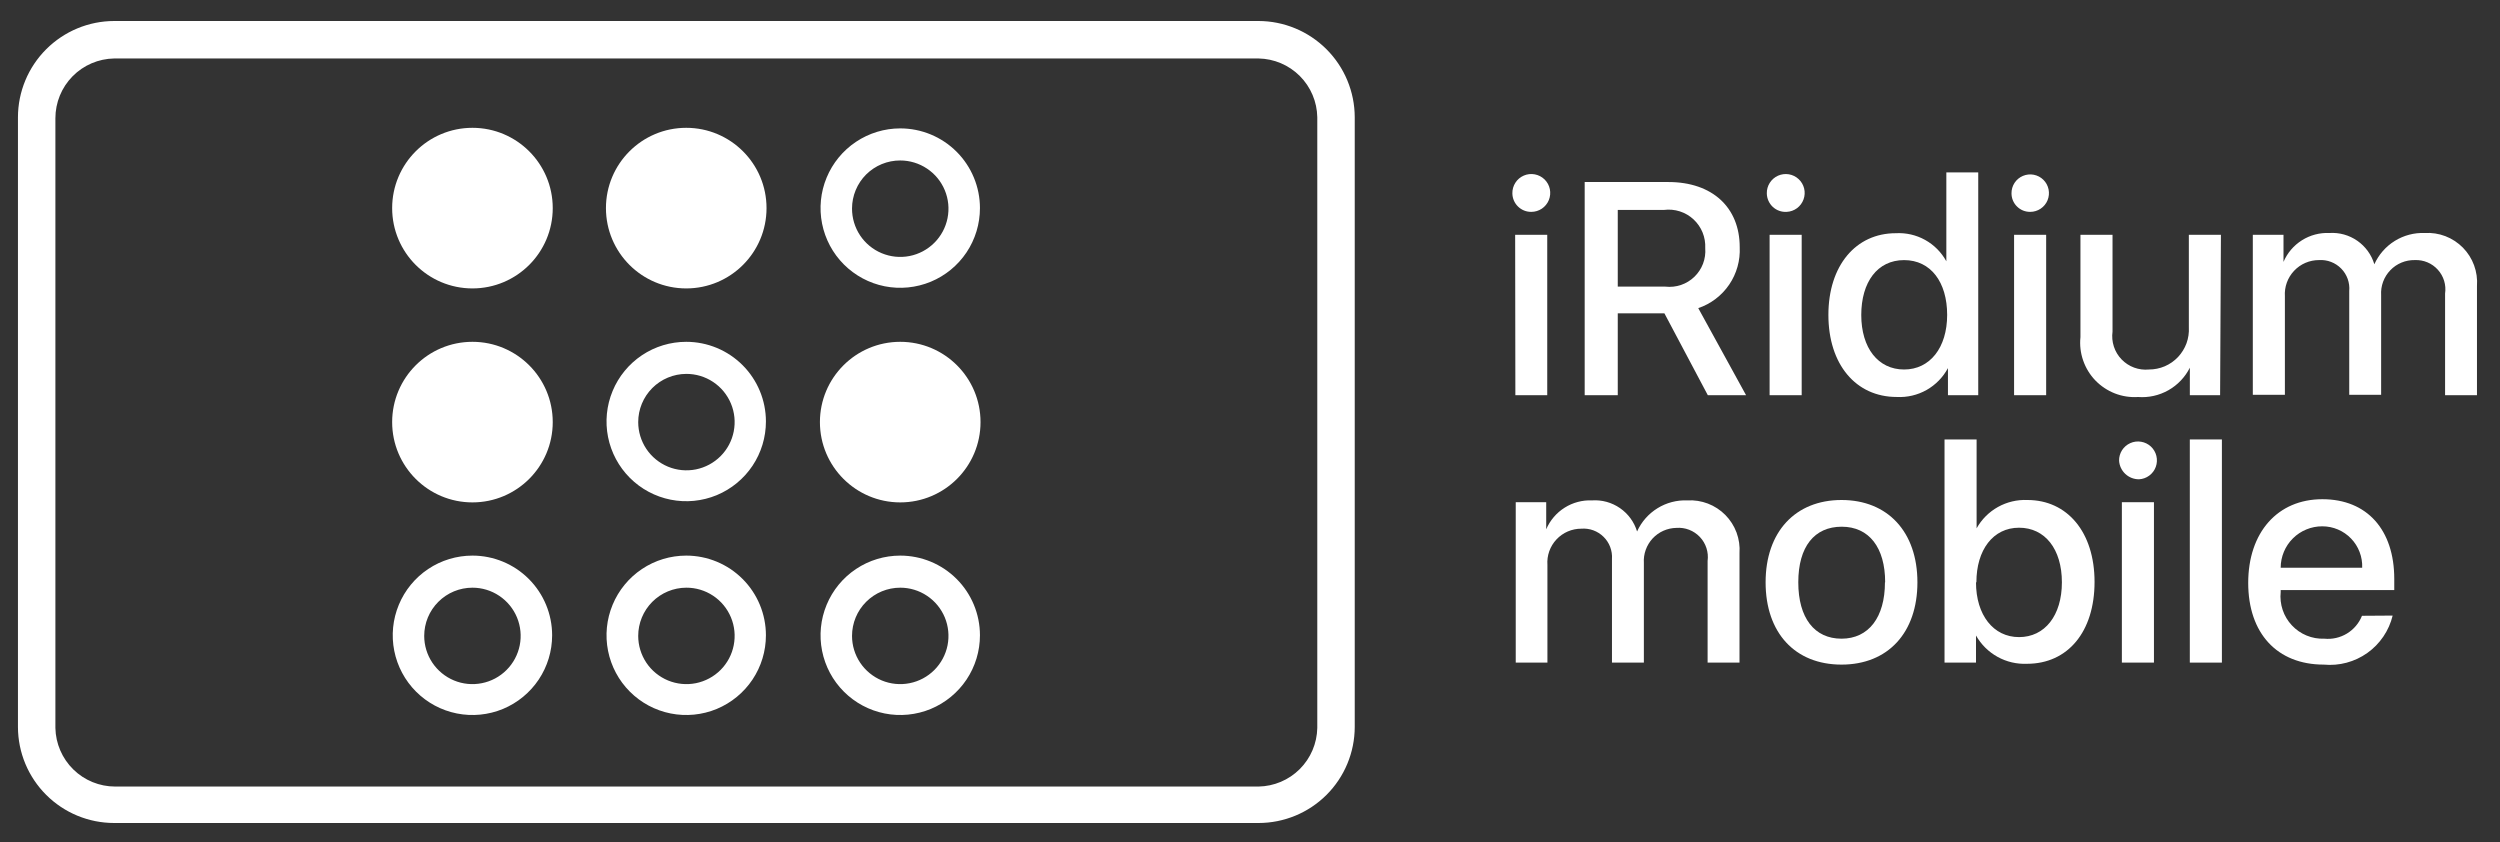 <svg width="95" height="32" viewBox="0 0 95 32" fill="none" xmlns="http://www.w3.org/2000/svg">
  <rect x="0" y="0" width="95" height="32" fill="#333333" stroke="none"/>
  <g clip-path="url(#clip0_26945_6236)">
    <path d="M57.47 7.347C57.467 7.204 57.507 7.064 57.584 6.944C57.661 6.823 57.772 6.729 57.904 6.672C58.035 6.615 58.18 6.599 58.32 6.625C58.461 6.651 58.59 6.718 58.693 6.818C58.795 6.918 58.865 7.046 58.894 7.186C58.923 7.326 58.909 7.471 58.855 7.604C58.801 7.736 58.709 7.849 58.591 7.929C58.472 8.009 58.332 8.051 58.189 8.051C58.096 8.052 58.003 8.035 57.916 8C57.83 7.965 57.751 7.914 57.684 7.848C57.617 7.783 57.564 7.705 57.527 7.619C57.49 7.533 57.471 7.441 57.47 7.347ZM57.576 8.922H58.795V15.017H57.584L57.576 8.922Z" fill="white"/>
    <path d="M61.475 15.018H60.218V6.917H63.398C65.072 6.917 66.109 7.886 66.109 9.392C66.134 9.897 65.994 10.397 65.71 10.815C65.425 11.233 65.013 11.547 64.534 11.709L66.351 15.018H64.897L63.247 11.906H61.475V15.018ZM61.475 10.892H63.285C63.484 10.915 63.687 10.893 63.877 10.829C64.068 10.764 64.242 10.658 64.387 10.518C64.531 10.379 64.643 10.209 64.715 10.021C64.786 9.832 64.815 9.631 64.799 9.43C64.809 9.227 64.775 9.023 64.698 8.834C64.622 8.646 64.504 8.476 64.355 8.337C64.206 8.198 64.027 8.094 63.833 8.032C63.639 7.97 63.434 7.951 63.231 7.977H61.475V10.892Z" fill="white"/>
    <path d="M67.139 7.347C67.136 7.206 67.175 7.067 67.251 6.948C67.327 6.828 67.436 6.734 67.565 6.676C67.694 6.619 67.837 6.6 67.976 6.623C68.115 6.646 68.245 6.71 68.348 6.806C68.452 6.902 68.525 7.027 68.558 7.164C68.591 7.301 68.583 7.445 68.534 7.578C68.486 7.711 68.4 7.827 68.287 7.911C68.173 7.995 68.037 8.044 67.896 8.051C67.8 8.057 67.703 8.044 67.612 8.011C67.521 7.979 67.437 7.928 67.366 7.862C67.295 7.796 67.239 7.716 67.2 7.628C67.161 7.539 67.14 7.444 67.139 7.347ZM67.245 8.922H68.464V15.017H67.245V8.922Z" fill="white"/>
    <path d="M69.479 11.966C69.479 10.088 70.524 8.862 72.038 8.862C72.427 8.84 72.814 8.928 73.154 9.117C73.495 9.306 73.774 9.588 73.961 9.929V6.552H75.173V15.017H74.022V13.988C73.835 14.337 73.553 14.625 73.209 14.82C72.864 15.014 72.471 15.106 72.076 15.085C70.524 15.085 69.479 13.851 69.479 11.966ZM70.728 11.966C70.728 13.23 71.372 14.041 72.356 14.041C73.34 14.041 73.992 13.208 73.992 11.966C73.992 10.724 73.371 9.884 72.356 9.884C71.341 9.884 70.728 10.717 70.728 11.974V11.966Z" fill="white"/>
    <path d="M76.437 7.347C76.435 7.206 76.476 7.067 76.553 6.949C76.63 6.831 76.741 6.739 76.871 6.684C77.001 6.629 77.144 6.614 77.283 6.64C77.421 6.667 77.549 6.734 77.649 6.833C77.749 6.932 77.818 7.059 77.846 7.198C77.874 7.336 77.86 7.479 77.807 7.61C77.753 7.74 77.662 7.852 77.545 7.93C77.427 8.009 77.29 8.051 77.148 8.051C77.055 8.052 76.963 8.034 76.877 8C76.79 7.965 76.712 7.913 76.646 7.847C76.579 7.782 76.527 7.704 76.491 7.618C76.455 7.532 76.437 7.44 76.437 7.347ZM76.535 8.922H77.754V15.017H76.535V8.922Z" fill="white"/>
    <path d="M84.364 15.018H83.214V13.973C83.033 14.333 82.749 14.631 82.399 14.829C82.048 15.027 81.647 15.117 81.245 15.086C80.945 15.105 80.645 15.059 80.365 14.95C80.086 14.841 79.833 14.673 79.624 14.457C79.416 14.241 79.258 13.982 79.16 13.698C79.061 13.415 79.026 13.113 79.057 12.814V8.922H80.276V12.602C80.25 12.793 80.267 12.986 80.327 13.169C80.386 13.352 80.486 13.519 80.62 13.657C80.753 13.796 80.916 13.902 81.097 13.969C81.277 14.035 81.47 14.06 81.661 14.041C81.868 14.041 82.073 13.999 82.263 13.918C82.453 13.836 82.624 13.716 82.766 13.566C82.907 13.415 83.017 13.237 83.088 13.043C83.158 12.849 83.188 12.642 83.176 12.436V8.922H84.395L84.364 15.018Z" fill="white"/>
    <path d="M85.607 8.922H86.773V9.952C86.917 9.613 87.161 9.327 87.472 9.131C87.783 8.935 88.147 8.838 88.514 8.854C88.892 8.829 89.267 8.933 89.577 9.149C89.888 9.365 90.117 9.68 90.225 10.042C90.39 9.676 90.66 9.367 91.001 9.155C91.343 8.943 91.74 8.838 92.141 8.854C92.408 8.838 92.676 8.879 92.926 8.975C93.176 9.071 93.402 9.22 93.59 9.41C93.778 9.601 93.923 9.83 94.015 10.081C94.107 10.332 94.145 10.601 94.125 10.868V15.017H92.913V11.155C92.937 10.993 92.924 10.828 92.877 10.671C92.829 10.514 92.747 10.37 92.637 10.249C92.527 10.127 92.392 10.031 92.241 9.968C92.09 9.905 91.926 9.876 91.763 9.883C91.589 9.88 91.417 9.912 91.256 9.979C91.096 10.045 90.951 10.144 90.831 10.27C90.711 10.395 90.618 10.543 90.558 10.706C90.498 10.869 90.472 11.043 90.483 11.216V15.002H89.271V11.057C89.285 10.901 89.264 10.745 89.212 10.598C89.159 10.451 89.075 10.317 88.966 10.206C88.856 10.094 88.724 10.008 88.578 9.952C88.433 9.896 88.276 9.873 88.121 9.883C87.943 9.883 87.768 9.919 87.605 9.989C87.442 10.059 87.296 10.162 87.174 10.292C87.053 10.421 86.959 10.573 86.899 10.74C86.839 10.907 86.814 11.085 86.826 11.261V15.002H85.607V8.922Z" fill="white"/>
    <path d="M57.598 19.083H58.756V20.113C58.901 19.774 59.145 19.488 59.456 19.292C59.767 19.096 60.13 18.999 60.498 19.015C60.874 18.99 61.248 19.093 61.559 19.308C61.87 19.522 62.099 19.835 62.209 20.196C62.373 19.831 62.643 19.524 62.983 19.314C63.322 19.103 63.718 18.999 64.117 19.015C64.384 18.999 64.651 19.041 64.9 19.136C65.149 19.232 65.375 19.379 65.563 19.569C65.751 19.759 65.896 19.987 65.989 20.237C66.081 20.488 66.12 20.755 66.101 21.021V25.178H64.889V21.317C64.911 21.152 64.896 20.985 64.845 20.827C64.794 20.67 64.709 20.525 64.595 20.405C64.481 20.284 64.341 20.191 64.187 20.131C64.032 20.071 63.866 20.047 63.701 20.06C63.531 20.063 63.364 20.1 63.209 20.169C63.054 20.238 62.914 20.338 62.799 20.462C62.684 20.587 62.595 20.734 62.538 20.893C62.48 21.053 62.456 21.223 62.467 21.392V25.178H61.255V21.241C61.265 21.086 61.242 20.93 61.187 20.785C61.132 20.64 61.046 20.508 60.935 20.399C60.825 20.29 60.692 20.206 60.546 20.152C60.4 20.099 60.244 20.078 60.089 20.09C59.912 20.09 59.737 20.126 59.575 20.196C59.412 20.266 59.266 20.369 59.145 20.499C59.024 20.628 58.931 20.781 58.872 20.948C58.813 21.114 58.789 21.292 58.802 21.468V25.178H57.598V19.083Z" fill="white"/>
    <path d="M67.093 22.128C67.093 20.212 68.221 19 69.978 19C71.734 19 72.862 20.212 72.862 22.128C72.862 24.043 71.742 25.255 69.978 25.255C68.213 25.255 67.093 24.051 67.093 22.128ZM71.636 22.128C71.636 20.802 71.022 20.015 69.985 20.015C68.948 20.015 68.335 20.772 68.335 22.128C68.335 23.483 68.948 24.27 69.978 24.27C71.007 24.27 71.628 23.46 71.628 22.128H71.636Z" fill="white"/>
    <path d="M75.088 24.149V25.179H73.892V16.699H75.111V20.076C75.301 19.735 75.583 19.454 75.924 19.264C76.265 19.075 76.652 18.983 77.042 19C78.556 19 79.593 20.22 79.593 22.113C79.593 24.005 78.579 25.224 77.026 25.224C76.636 25.241 76.248 25.15 75.906 24.96C75.564 24.771 75.281 24.49 75.088 24.149ZM75.088 22.128C75.088 23.369 75.747 24.21 76.724 24.21C77.7 24.21 78.352 23.392 78.352 22.128C78.352 20.863 77.708 20.053 76.724 20.053C75.739 20.053 75.103 20.893 75.103 22.128H75.088Z" fill="white"/>
    <path d="M80.525 17.509C80.522 17.368 80.561 17.229 80.636 17.11C80.712 16.991 80.821 16.896 80.95 16.839C81.079 16.781 81.222 16.762 81.362 16.786C81.501 16.809 81.63 16.872 81.734 16.968C81.837 17.065 81.91 17.189 81.943 17.326C81.976 17.464 81.968 17.608 81.92 17.741C81.872 17.873 81.786 17.989 81.672 18.073C81.559 18.157 81.423 18.206 81.282 18.213C81.09 18.214 80.905 18.142 80.764 18.011C80.624 17.88 80.538 17.701 80.525 17.509ZM80.631 19.084H81.85V25.179H80.631V19.084Z" fill="white"/>
    <path d="M83.213 16.699H84.432V25.179H83.213V16.699Z" fill="white"/>
    <path d="M90.921 23.392C90.782 23.966 90.44 24.47 89.959 24.812C89.478 25.154 88.889 25.311 88.302 25.255C86.53 25.255 85.432 24.066 85.432 22.15C85.432 20.235 86.545 18.97 88.249 18.97C89.952 18.97 90.982 20.136 90.982 21.999V22.423H86.666V22.499C86.642 22.727 86.668 22.959 86.741 23.177C86.814 23.395 86.933 23.595 87.091 23.763C87.248 23.931 87.439 24.064 87.652 24.151C87.865 24.239 88.094 24.279 88.324 24.27C88.625 24.3 88.927 24.231 89.185 24.074C89.443 23.917 89.644 23.68 89.755 23.4L90.921 23.392ZM86.666 21.575H89.763C89.771 21.371 89.738 21.168 89.665 20.977C89.593 20.786 89.483 20.612 89.341 20.465C89.2 20.318 89.03 20.201 88.842 20.121C88.655 20.041 88.453 20 88.249 20C88.041 19.999 87.835 20.039 87.644 20.118C87.452 20.196 87.277 20.312 87.13 20.459C86.983 20.605 86.866 20.779 86.787 20.97C86.707 21.162 86.666 21.367 86.666 21.575Z" fill="white"/>
    <path d="M17.953 10.96C19.638 10.96 21.004 9.594 21.004 7.908C21.004 6.223 19.638 4.857 17.953 4.857C16.268 4.857 14.902 6.223 14.902 7.908C14.902 9.594 16.268 10.96 17.953 10.96Z" fill="white"/>
    <path d="M26.077 10.96C27.762 10.96 29.128 9.594 29.128 7.908C29.128 6.223 27.762 4.857 26.077 4.857C24.392 4.857 23.026 6.223 23.026 7.908C23.026 9.594 24.392 10.96 26.077 10.96Z" fill="white"/>
    <path d="M34.21 6.098C34.572 6.098 34.927 6.206 35.228 6.408C35.53 6.609 35.765 6.896 35.903 7.231C36.042 7.567 36.078 7.935 36.006 8.291C35.935 8.647 35.76 8.973 35.502 9.229C35.245 9.485 34.918 9.659 34.562 9.729C34.206 9.799 33.838 9.761 33.503 9.621C33.168 9.482 32.883 9.246 32.682 8.943C32.482 8.641 32.376 8.286 32.377 7.923C32.377 7.683 32.425 7.445 32.517 7.223C32.609 7.001 32.744 6.8 32.914 6.63C33.085 6.461 33.287 6.326 33.509 6.235C33.731 6.144 33.969 6.097 34.21 6.098ZM34.21 4.879C33.611 4.879 33.025 5.057 32.527 5.39C32.029 5.723 31.641 6.196 31.412 6.749C31.182 7.302 31.122 7.911 31.239 8.499C31.356 9.086 31.644 9.626 32.068 10.05C32.492 10.473 33.031 10.762 33.619 10.879C34.206 10.995 34.815 10.935 35.369 10.706C35.922 10.477 36.395 10.089 36.728 9.591C37.061 9.093 37.238 8.507 37.238 7.908C37.238 7.105 36.919 6.334 36.351 5.766C35.783 5.198 35.013 4.879 34.21 4.879Z" fill="white"/>
    <path d="M17.953 19.091C19.638 19.091 21.004 17.725 21.004 16.04C21.004 14.355 19.638 12.989 17.953 12.989C16.268 12.989 14.902 14.355 14.902 16.04C14.902 17.725 16.268 19.091 17.953 19.091Z" fill="white"/>
    <path d="M26.077 14.208C26.439 14.206 26.794 14.312 27.097 14.513C27.399 14.713 27.635 14.999 27.775 15.334C27.915 15.668 27.952 16.037 27.882 16.393C27.813 16.749 27.639 17.076 27.383 17.333C27.127 17.59 26.8 17.765 26.445 17.837C26.089 17.908 25.72 17.872 25.385 17.734C25.05 17.595 24.763 17.36 24.561 17.059C24.36 16.757 24.252 16.403 24.252 16.04C24.252 15.556 24.444 15.091 24.786 14.747C25.128 14.404 25.592 14.21 26.077 14.208ZM26.077 12.989C25.478 12.989 24.892 13.166 24.394 13.499C23.896 13.832 23.508 14.305 23.279 14.858C23.049 15.412 22.989 16.021 23.106 16.608C23.223 17.196 23.512 17.735 23.935 18.159C24.359 18.583 24.898 18.871 25.486 18.988C26.073 19.105 26.682 19.045 27.236 18.816C27.789 18.586 28.262 18.198 28.595 17.7C28.928 17.202 29.105 16.616 29.105 16.017C29.105 15.214 28.786 14.444 28.218 13.876C27.65 13.308 26.88 12.989 26.077 12.989Z" fill="white"/>
    <path d="M34.209 19.091C35.894 19.091 37.26 17.725 37.26 16.04C37.26 14.355 35.894 12.989 34.209 12.989C32.524 12.989 31.157 14.355 31.157 16.04C31.157 17.725 32.524 19.091 34.209 19.091Z" fill="white"/>
    <path d="M17.953 22.332C18.315 22.332 18.669 22.439 18.971 22.641C19.272 22.842 19.507 23.128 19.646 23.463C19.784 23.798 19.821 24.166 19.75 24.522C19.679 24.877 19.505 25.204 19.248 25.46C18.992 25.716 18.666 25.891 18.31 25.961C17.955 26.032 17.586 25.996 17.252 25.857C16.917 25.718 16.631 25.483 16.429 25.182C16.228 24.881 16.12 24.527 16.12 24.164C16.12 23.678 16.313 23.212 16.657 22.869C17.001 22.525 17.467 22.332 17.953 22.332ZM17.953 21.113C17.354 21.113 16.768 21.29 16.27 21.623C15.772 21.956 15.384 22.429 15.155 22.982C14.925 23.536 14.865 24.145 14.982 24.732C15.099 25.32 15.388 25.86 15.811 26.283C16.235 26.707 16.774 26.995 17.362 27.112C17.949 27.229 18.558 27.169 19.112 26.94C19.665 26.71 20.138 26.322 20.471 25.824C20.804 25.326 20.981 24.741 20.981 24.142C20.981 23.338 20.662 22.568 20.094 22C19.526 21.432 18.756 21.113 17.953 21.113Z" fill="white"/>
    <path d="M26.077 22.332C26.439 22.33 26.794 22.436 27.097 22.637C27.399 22.837 27.635 23.123 27.775 23.458C27.915 23.792 27.952 24.161 27.882 24.517C27.813 24.873 27.639 25.2 27.383 25.457C27.127 25.714 26.8 25.889 26.445 25.961C26.089 26.032 25.72 25.996 25.385 25.858C25.05 25.719 24.763 25.485 24.561 25.183C24.36 24.881 24.252 24.527 24.252 24.164C24.252 23.68 24.444 23.215 24.786 22.871C25.128 22.528 25.592 22.334 26.077 22.332ZM26.077 21.113C25.478 21.113 24.892 21.29 24.394 21.623C23.896 21.956 23.508 22.429 23.279 22.982C23.049 23.536 22.989 24.145 23.106 24.732C23.223 25.32 23.512 25.86 23.935 26.283C24.359 26.707 24.898 26.995 25.486 27.112C26.073 27.229 26.682 27.169 27.236 26.94C27.789 26.71 28.262 26.322 28.595 25.824C28.928 25.326 29.105 24.741 29.105 24.142C29.105 23.338 28.786 22.568 28.218 22C27.65 21.432 26.88 21.113 26.077 21.113Z" fill="white"/>
    <path d="M34.21 22.332C34.572 22.332 34.926 22.439 35.228 22.641C35.529 22.842 35.764 23.128 35.903 23.463C36.041 23.798 36.077 24.166 36.007 24.522C35.936 24.877 35.761 25.204 35.505 25.46C35.249 25.716 34.922 25.891 34.567 25.961C34.212 26.032 33.843 25.996 33.508 25.857C33.174 25.718 32.887 25.483 32.686 25.182C32.485 24.881 32.377 24.527 32.377 24.164C32.377 23.678 32.57 23.212 32.914 22.869C33.258 22.525 33.724 22.332 34.21 22.332ZM34.21 21.113C33.611 21.113 33.025 21.29 32.527 21.623C32.029 21.956 31.641 22.429 31.412 22.982C31.182 23.536 31.122 24.145 31.239 24.732C31.356 25.32 31.644 25.86 32.068 26.283C32.492 26.707 33.031 26.995 33.619 27.112C34.206 27.229 34.815 27.169 35.369 26.94C35.922 26.71 36.395 26.322 36.728 25.824C37.061 25.326 37.238 24.741 37.238 24.142C37.238 23.338 36.919 22.568 36.351 22C35.783 21.432 35.013 21.113 34.21 21.113Z" fill="white"/>
    <path d="M47.823 31.274H4.339C3.37 31.274 2.441 30.89 1.756 30.206C1.07 29.522 0.684 28.593 0.682 27.625L0.682 4.455C0.684 3.486 1.07 2.557 1.755 1.872C2.441 1.186 3.37 0.8 4.339 0.798H47.823C48.792 0.8 49.721 1.186 50.407 1.872C51.092 2.557 51.478 3.486 51.48 4.455V27.625C51.478 28.593 51.092 29.522 50.407 30.206C49.721 30.89 48.792 31.274 47.823 31.274ZM4.339 2.222C3.743 2.232 3.175 2.475 2.757 2.9C2.339 3.325 2.105 3.897 2.105 4.493V27.663C2.117 28.257 2.362 28.823 2.787 29.24C3.211 29.656 3.782 29.889 4.377 29.889H47.823C48.411 29.879 48.973 29.642 49.389 29.227C49.806 28.811 50.045 28.251 50.057 27.663V4.455C50.047 3.866 49.809 3.304 49.392 2.887C48.975 2.47 48.413 2.232 47.823 2.222H4.339Z" fill="white"/>
  </g>
  <defs>
    <clipPath id="clip0_26945_6236">
      <rect width="93.48" height="30.476" fill="white" transform="translate(0.682 0.798)"/>
    </clipPath>
  </defs>
</svg>
